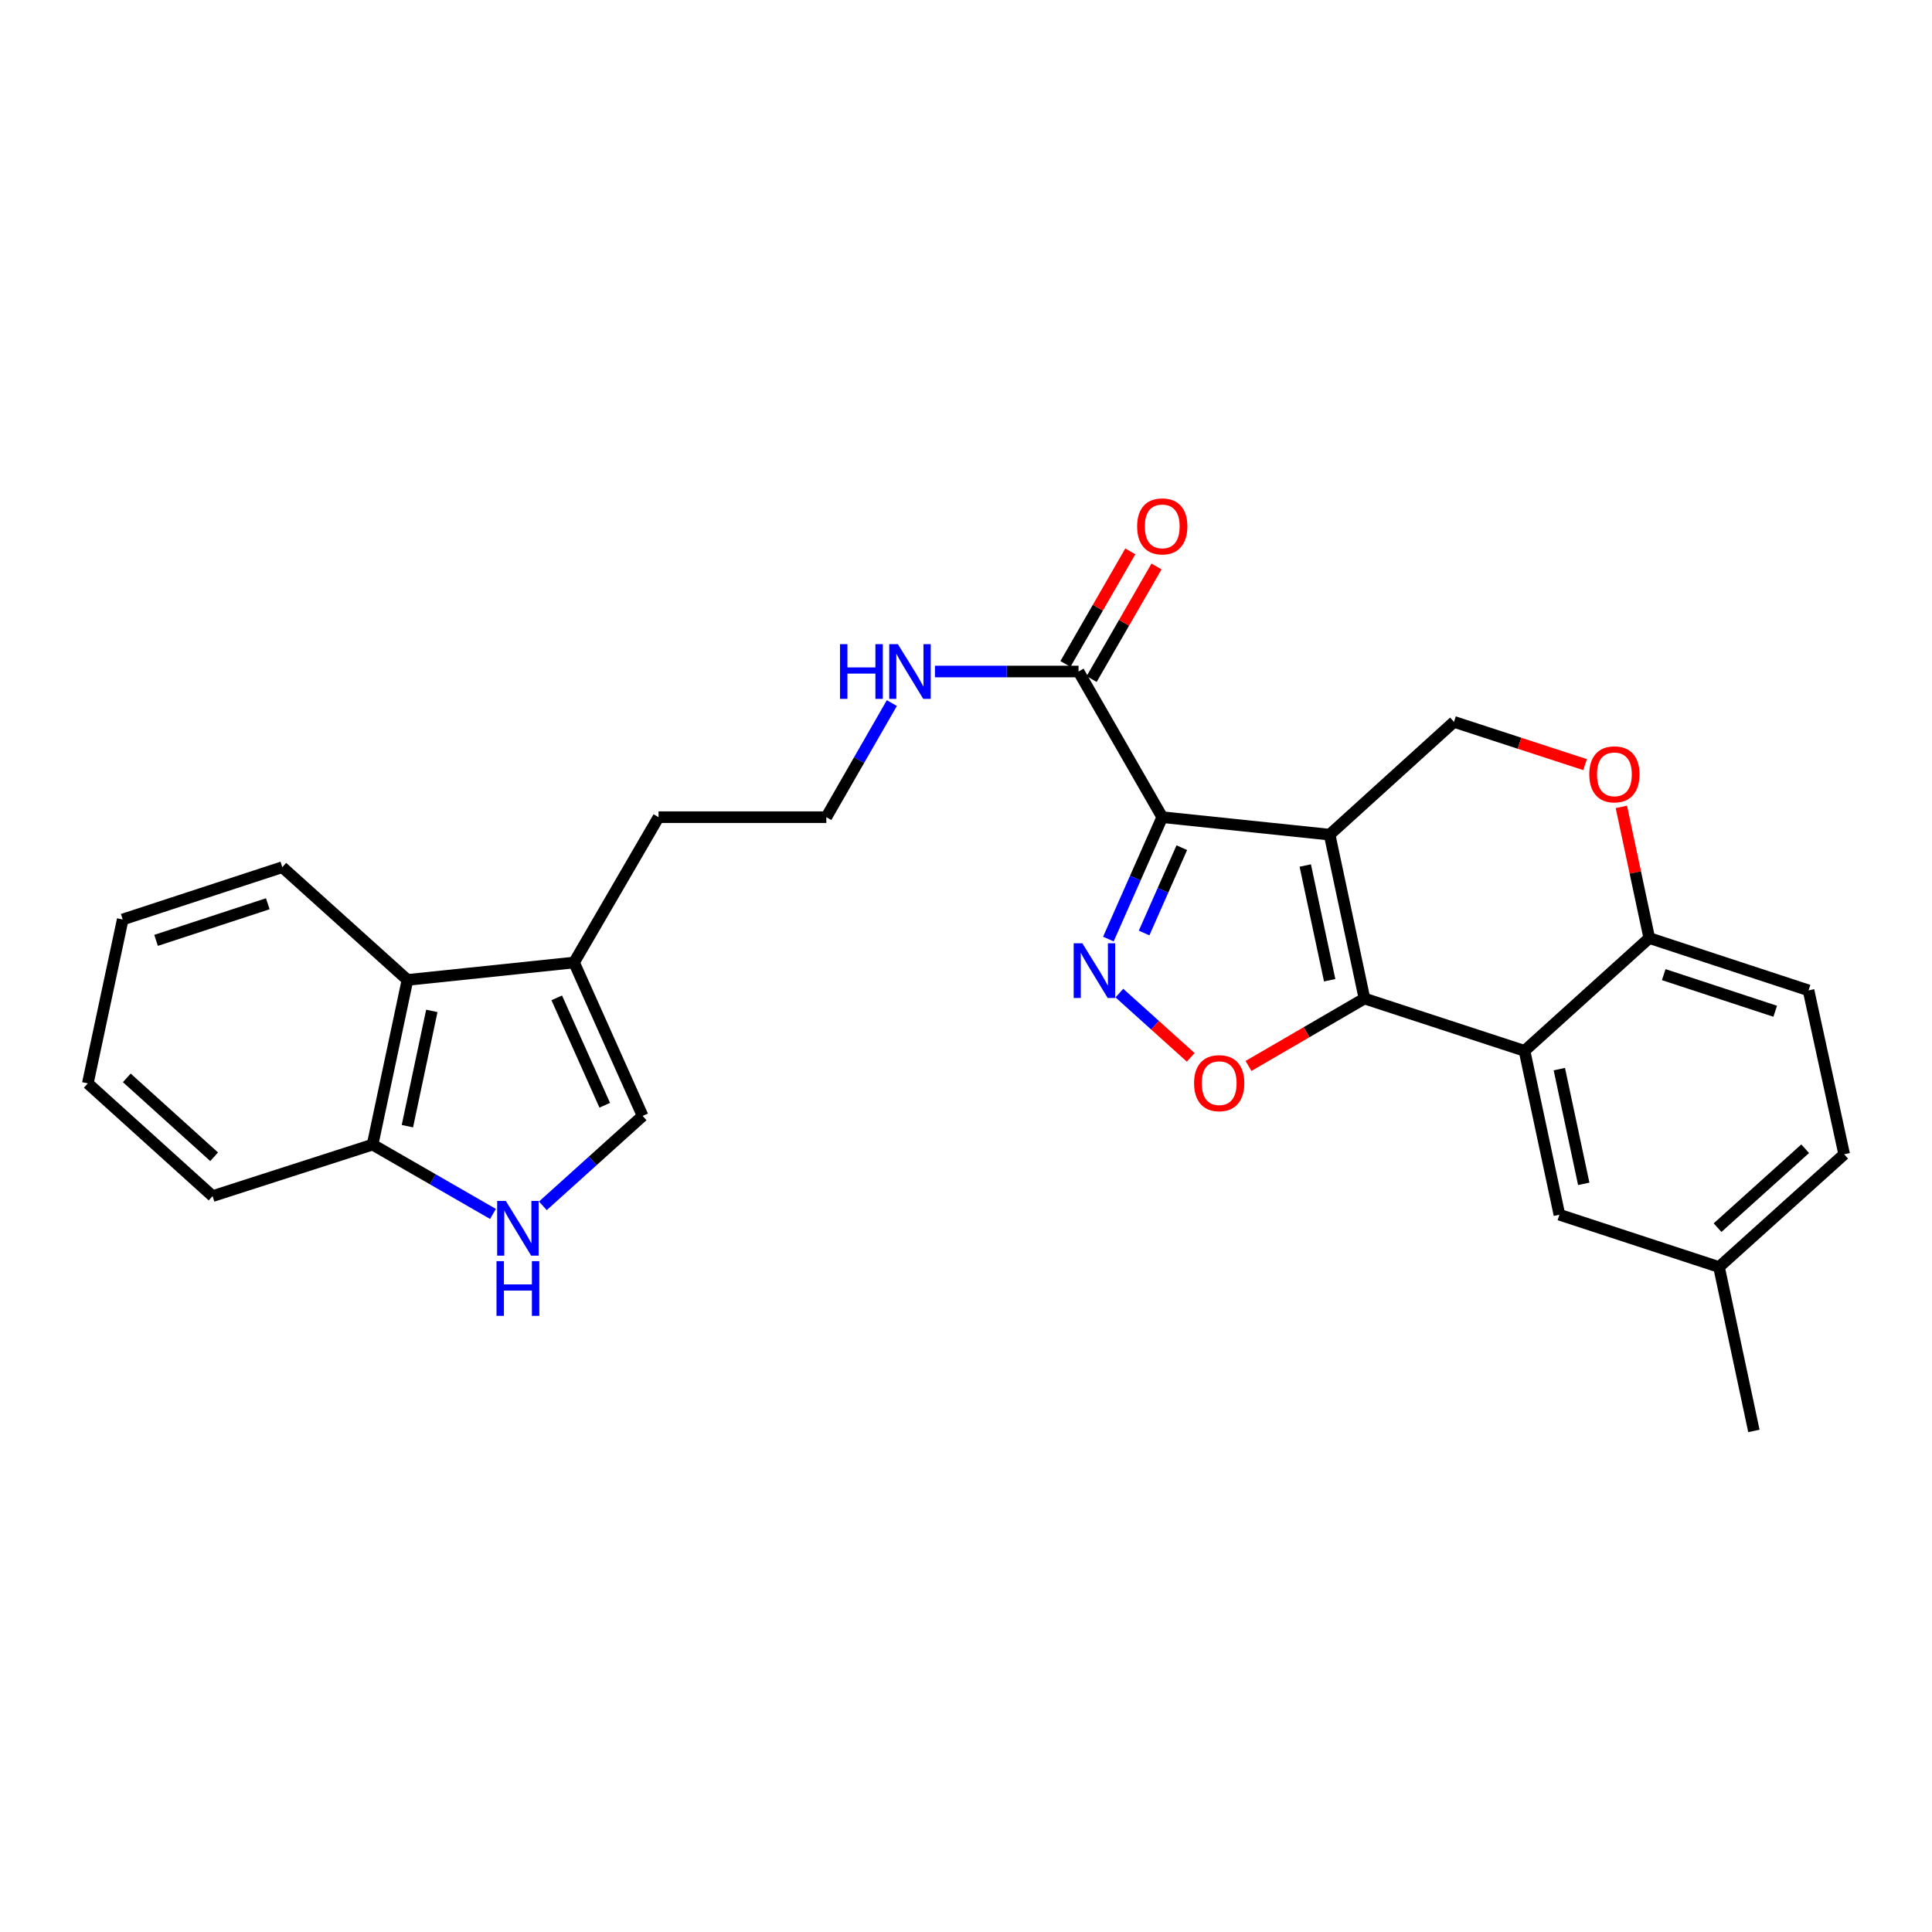 <?xml version='1.0' encoding='iso-8859-1'?>
<svg version='1.1' baseProfile='full'
              xmlns='http://www.w3.org/2000/svg'
                      xmlns:rdkit='http://www.rdkit.org/xml'
                      xmlns:xlink='http://www.w3.org/1999/xlink'
                  xml:space='preserve'
width='1000px' height='1000px' viewBox='0 0 1000 1000'>
<!-- END OF HEADER -->
<rect style='opacity:1.0;fill:#FFFFFF;stroke:none' width='1000' height='1000' x='0' y='0'> </rect>
<path class='bond-0' d='M 688.206,432.011 L 601.58,422.969' style='fill:none;fill-rule:evenodd;stroke:#000000;stroke-width:6px;stroke-linecap:butt;stroke-linejoin:miter;stroke-opacity:1' />
<path class='bond-1' d='M 688.206,432.011 L 706.246,516.837' style='fill:none;fill-rule:evenodd;stroke:#000000;stroke-width:6px;stroke-linecap:butt;stroke-linejoin:miter;stroke-opacity:1' />
<path class='bond-1' d='M 675.606,447.99 L 688.234,507.369' style='fill:none;fill-rule:evenodd;stroke:#000000;stroke-width:6px;stroke-linecap:butt;stroke-linejoin:miter;stroke-opacity:1' />
<path class='bond-7' d='M 688.206,432.011 L 752.585,373.64' style='fill:none;fill-rule:evenodd;stroke:#000000;stroke-width:6px;stroke-linecap:butt;stroke-linejoin:miter;stroke-opacity:1' />
<path class='bond-2' d='M 601.58,422.969 L 587.636,454.513' style='fill:none;fill-rule:evenodd;stroke:#000000;stroke-width:6px;stroke-linecap:butt;stroke-linejoin:miter;stroke-opacity:1' />
<path class='bond-2' d='M 587.636,454.513 L 573.693,486.057' style='fill:none;fill-rule:evenodd;stroke:#0000FF;stroke-width:6px;stroke-linecap:butt;stroke-linejoin:miter;stroke-opacity:1' />
<path class='bond-2' d='M 611.71,438.759 L 601.949,460.84' style='fill:none;fill-rule:evenodd;stroke:#000000;stroke-width:6px;stroke-linecap:butt;stroke-linejoin:miter;stroke-opacity:1' />
<path class='bond-2' d='M 601.949,460.84 L 592.189,482.921' style='fill:none;fill-rule:evenodd;stroke:#0000FF;stroke-width:6px;stroke-linecap:butt;stroke-linejoin:miter;stroke-opacity:1' />
<path class='bond-5' d='M 601.58,422.969 L 558.249,347.575' style='fill:none;fill-rule:evenodd;stroke:#000000;stroke-width:6px;stroke-linecap:butt;stroke-linejoin:miter;stroke-opacity:1' />
<path class='bond-3' d='M 706.246,516.837 L 676.237,534.287' style='fill:none;fill-rule:evenodd;stroke:#000000;stroke-width:6px;stroke-linecap:butt;stroke-linejoin:miter;stroke-opacity:1' />
<path class='bond-3' d='M 676.237,534.287 L 646.227,551.736' style='fill:none;fill-rule:evenodd;stroke:#FF0000;stroke-width:6px;stroke-linecap:butt;stroke-linejoin:miter;stroke-opacity:1' />
<path class='bond-4' d='M 706.246,516.837 L 789.091,543.91' style='fill:none;fill-rule:evenodd;stroke:#000000;stroke-width:6px;stroke-linecap:butt;stroke-linejoin:miter;stroke-opacity:1' />
<path class='bond-27' d='M 579.387,514.02 L 597.85,530.652' style='fill:none;fill-rule:evenodd;stroke:#0000FF;stroke-width:6px;stroke-linecap:butt;stroke-linejoin:miter;stroke-opacity:1' />
<path class='bond-27' d='M 597.85,530.652 L 616.314,547.283' style='fill:none;fill-rule:evenodd;stroke:#FF0000;stroke-width:6px;stroke-linecap:butt;stroke-linejoin:miter;stroke-opacity:1' />
<path class='bond-14' d='M 789.091,543.91 L 807.148,628.737' style='fill:none;fill-rule:evenodd;stroke:#000000;stroke-width:6px;stroke-linecap:butt;stroke-linejoin:miter;stroke-opacity:1' />
<path class='bond-14' d='M 807.106,553.376 L 819.746,612.755' style='fill:none;fill-rule:evenodd;stroke:#000000;stroke-width:6px;stroke-linecap:butt;stroke-linejoin:miter;stroke-opacity:1' />
<path class='bond-28' d='M 789.091,543.91 L 853.661,485.539' style='fill:none;fill-rule:evenodd;stroke:#000000;stroke-width:6px;stroke-linecap:butt;stroke-linejoin:miter;stroke-opacity:1' />
<path class='bond-15' d='M 565.029,351.481 L 581.817,322.345' style='fill:none;fill-rule:evenodd;stroke:#000000;stroke-width:6px;stroke-linecap:butt;stroke-linejoin:miter;stroke-opacity:1' />
<path class='bond-15' d='M 581.817,322.345 L 598.605,293.209' style='fill:none;fill-rule:evenodd;stroke:#FF0000;stroke-width:6px;stroke-linecap:butt;stroke-linejoin:miter;stroke-opacity:1' />
<path class='bond-15' d='M 551.47,343.669 L 568.258,314.532' style='fill:none;fill-rule:evenodd;stroke:#000000;stroke-width:6px;stroke-linecap:butt;stroke-linejoin:miter;stroke-opacity:1' />
<path class='bond-15' d='M 568.258,314.532 L 585.046,285.396' style='fill:none;fill-rule:evenodd;stroke:#FF0000;stroke-width:6px;stroke-linecap:butt;stroke-linejoin:miter;stroke-opacity:1' />
<path class='bond-16' d='M 558.249,347.575 L 521.088,347.575' style='fill:none;fill-rule:evenodd;stroke:#000000;stroke-width:6px;stroke-linecap:butt;stroke-linejoin:miter;stroke-opacity:1' />
<path class='bond-16' d='M 521.088,347.575 L 483.927,347.575' style='fill:none;fill-rule:evenodd;stroke:#0000FF;stroke-width:6px;stroke-linecap:butt;stroke-linejoin:miter;stroke-opacity:1' />
<path class='bond-6' d='M 280.984,624.135 L 306.804,600.867' style='fill:none;fill-rule:evenodd;stroke:#0000FF;stroke-width:6px;stroke-linecap:butt;stroke-linejoin:miter;stroke-opacity:1' />
<path class='bond-6' d='M 306.804,600.867 L 332.624,577.599' style='fill:none;fill-rule:evenodd;stroke:#000000;stroke-width:6px;stroke-linecap:butt;stroke-linejoin:miter;stroke-opacity:1' />
<path class='bond-30' d='M 255.162,628.335 L 224.007,610.392' style='fill:none;fill-rule:evenodd;stroke:#0000FF;stroke-width:6px;stroke-linecap:butt;stroke-linejoin:miter;stroke-opacity:1' />
<path class='bond-30' d='M 224.007,610.392 L 192.852,592.449' style='fill:none;fill-rule:evenodd;stroke:#000000;stroke-width:6px;stroke-linecap:butt;stroke-linejoin:miter;stroke-opacity:1' />
<path class='bond-9' d='M 752.585,373.64 L 786.507,384.701' style='fill:none;fill-rule:evenodd;stroke:#000000;stroke-width:6px;stroke-linecap:butt;stroke-linejoin:miter;stroke-opacity:1' />
<path class='bond-9' d='M 786.507,384.701 L 820.429,395.762' style='fill:none;fill-rule:evenodd;stroke:#FF0000;stroke-width:6px;stroke-linecap:butt;stroke-linejoin:miter;stroke-opacity:1' />
<path class='bond-8' d='M 332.624,577.599 L 297.136,498.189' style='fill:none;fill-rule:evenodd;stroke:#000000;stroke-width:6px;stroke-linecap:butt;stroke-linejoin:miter;stroke-opacity:1' />
<path class='bond-8' d='M 313.014,572.073 L 288.172,516.486' style='fill:none;fill-rule:evenodd;stroke:#000000;stroke-width:6px;stroke-linecap:butt;stroke-linejoin:miter;stroke-opacity:1' />
<path class='bond-11' d='M 839.214,417.641 L 846.438,451.59' style='fill:none;fill-rule:evenodd;stroke:#FF0000;stroke-width:6px;stroke-linecap:butt;stroke-linejoin:miter;stroke-opacity:1' />
<path class='bond-11' d='M 846.438,451.59 L 853.661,485.539' style='fill:none;fill-rule:evenodd;stroke:#000000;stroke-width:6px;stroke-linecap:butt;stroke-linejoin:miter;stroke-opacity:1' />
<path class='bond-10' d='M 297.136,498.189 L 340.866,422.969' style='fill:none;fill-rule:evenodd;stroke:#000000;stroke-width:6px;stroke-linecap:butt;stroke-linejoin:miter;stroke-opacity:1' />
<path class='bond-12' d='M 297.136,498.189 L 210.909,507.205' style='fill:none;fill-rule:evenodd;stroke:#000000;stroke-width:6px;stroke-linecap:butt;stroke-linejoin:miter;stroke-opacity:1' />
<path class='bond-17' d='M 853.661,485.539 L 936.097,512.621' style='fill:none;fill-rule:evenodd;stroke:#000000;stroke-width:6px;stroke-linecap:butt;stroke-linejoin:miter;stroke-opacity:1' />
<path class='bond-17' d='M 861.142,504.469 L 918.847,523.426' style='fill:none;fill-rule:evenodd;stroke:#000000;stroke-width:6px;stroke-linecap:butt;stroke-linejoin:miter;stroke-opacity:1' />
<path class='bond-13' d='M 210.909,507.205 L 192.852,592.449' style='fill:none;fill-rule:evenodd;stroke:#000000;stroke-width:6px;stroke-linecap:butt;stroke-linejoin:miter;stroke-opacity:1' />
<path class='bond-13' d='M 223.51,523.234 L 210.87,582.905' style='fill:none;fill-rule:evenodd;stroke:#000000;stroke-width:6px;stroke-linecap:butt;stroke-linejoin:miter;stroke-opacity:1' />
<path class='bond-22' d='M 210.909,507.205 L 146.122,448.851' style='fill:none;fill-rule:evenodd;stroke:#000000;stroke-width:6px;stroke-linecap:butt;stroke-linejoin:miter;stroke-opacity:1' />
<path class='bond-23' d='M 192.852,592.449 L 110.033,619.104' style='fill:none;fill-rule:evenodd;stroke:#000000;stroke-width:6px;stroke-linecap:butt;stroke-linejoin:miter;stroke-opacity:1' />
<path class='bond-18' d='M 807.148,628.737 L 889.758,655.81' style='fill:none;fill-rule:evenodd;stroke:#000000;stroke-width:6px;stroke-linecap:butt;stroke-linejoin:miter;stroke-opacity:1' />
<path class='bond-20' d='M 461.624,363.909 L 444.663,393.439' style='fill:none;fill-rule:evenodd;stroke:#0000FF;stroke-width:6px;stroke-linecap:butt;stroke-linejoin:miter;stroke-opacity:1' />
<path class='bond-20' d='M 444.663,393.439 L 427.701,422.969' style='fill:none;fill-rule:evenodd;stroke:#000000;stroke-width:6px;stroke-linecap:butt;stroke-linejoin:miter;stroke-opacity:1' />
<path class='bond-19' d='M 936.097,512.621 L 954.545,597.456' style='fill:none;fill-rule:evenodd;stroke:#000000;stroke-width:6px;stroke-linecap:butt;stroke-linejoin:miter;stroke-opacity:1' />
<path class='bond-24' d='M 889.758,655.81 L 907.816,740.646' style='fill:none;fill-rule:evenodd;stroke:#000000;stroke-width:6px;stroke-linecap:butt;stroke-linejoin:miter;stroke-opacity:1' />
<path class='bond-29' d='M 889.758,655.81 L 954.545,597.456' style='fill:none;fill-rule:evenodd;stroke:#000000;stroke-width:6px;stroke-linecap:butt;stroke-linejoin:miter;stroke-opacity:1' />
<path class='bond-29' d='M 889.003,635.429 L 934.354,594.582' style='fill:none;fill-rule:evenodd;stroke:#000000;stroke-width:6px;stroke-linecap:butt;stroke-linejoin:miter;stroke-opacity:1' />
<path class='bond-21' d='M 427.701,422.969 L 340.866,422.969' style='fill:none;fill-rule:evenodd;stroke:#000000;stroke-width:6px;stroke-linecap:butt;stroke-linejoin:miter;stroke-opacity:1' />
<path class='bond-25' d='M 146.122,448.851 L 63.512,475.924' style='fill:none;fill-rule:evenodd;stroke:#000000;stroke-width:6px;stroke-linecap:butt;stroke-linejoin:miter;stroke-opacity:1' />
<path class='bond-25' d='M 138.604,467.783 L 80.777,486.734' style='fill:none;fill-rule:evenodd;stroke:#000000;stroke-width:6px;stroke-linecap:butt;stroke-linejoin:miter;stroke-opacity:1' />
<path class='bond-31' d='M 110.033,619.104 L 45.455,560.759' style='fill:none;fill-rule:evenodd;stroke:#000000;stroke-width:6px;stroke-linecap:butt;stroke-linejoin:miter;stroke-opacity:1' />
<path class='bond-31' d='M 110.837,598.741 L 65.632,557.899' style='fill:none;fill-rule:evenodd;stroke:#000000;stroke-width:6px;stroke-linecap:butt;stroke-linejoin:miter;stroke-opacity:1' />
<path class='bond-26' d='M 63.512,475.924 L 45.455,560.759' style='fill:none;fill-rule:evenodd;stroke:#000000;stroke-width:6px;stroke-linecap:butt;stroke-linejoin:miter;stroke-opacity:1' />
<path  class='atom-3' d='M 560.214 488.228
L 569.494 503.228
Q 570.414 504.708, 571.894 507.388
Q 573.374 510.068, 573.454 510.228
L 573.454 488.228
L 577.214 488.228
L 577.214 516.548
L 573.334 516.548
L 563.374 500.148
Q 562.214 498.228, 560.974 496.028
Q 559.774 493.828, 559.414 493.148
L 559.414 516.548
L 555.734 516.548
L 555.734 488.228
L 560.214 488.228
' fill='#0000FF'/>
<path  class='atom-4' d='M 618.053 560.639
Q 618.053 553.839, 621.413 550.039
Q 624.773 546.239, 631.053 546.239
Q 637.333 546.239, 640.693 550.039
Q 644.053 553.839, 644.053 560.639
Q 644.053 567.519, 640.653 571.439
Q 637.253 575.319, 631.053 575.319
Q 624.813 575.319, 621.413 571.439
Q 618.053 567.559, 618.053 560.639
M 631.053 572.119
Q 635.373 572.119, 637.693 569.239
Q 640.053 566.319, 640.053 560.639
Q 640.053 555.079, 637.693 552.279
Q 635.373 549.439, 631.053 549.439
Q 626.733 549.439, 624.373 552.239
Q 622.053 555.039, 622.053 560.639
Q 622.053 566.359, 624.373 569.239
Q 626.733 572.119, 631.053 572.119
' fill='#FF0000'/>
<path  class='atom-7' d='M 261.812 621.611
L 271.092 636.611
Q 272.012 638.091, 273.492 640.771
Q 274.972 643.451, 275.052 643.611
L 275.052 621.611
L 278.812 621.611
L 278.812 649.931
L 274.932 649.931
L 264.972 633.531
Q 263.812 631.611, 262.572 629.411
Q 261.372 627.211, 261.012 626.531
L 261.012 649.931
L 257.332 649.931
L 257.332 621.611
L 261.812 621.611
' fill='#0000FF'/>
<path  class='atom-7' d='M 256.992 652.763
L 260.832 652.763
L 260.832 664.803
L 275.312 664.803
L 275.312 652.763
L 279.152 652.763
L 279.152 681.083
L 275.312 681.083
L 275.312 668.003
L 260.832 668.003
L 260.832 681.083
L 256.992 681.083
L 256.992 652.763
' fill='#0000FF'/>
<path  class='atom-10' d='M 822.612 400.792
Q 822.612 393.992, 825.972 390.192
Q 829.332 386.392, 835.612 386.392
Q 841.892 386.392, 845.252 390.192
Q 848.612 393.992, 848.612 400.792
Q 848.612 407.672, 845.212 411.592
Q 841.812 415.472, 835.612 415.472
Q 829.372 415.472, 825.972 411.592
Q 822.612 407.712, 822.612 400.792
M 835.612 412.272
Q 839.932 412.272, 842.252 409.392
Q 844.612 406.472, 844.612 400.792
Q 844.612 395.232, 842.252 392.432
Q 839.932 389.592, 835.612 389.592
Q 831.292 389.592, 828.932 392.392
Q 826.612 395.192, 826.612 400.792
Q 826.612 406.512, 828.932 409.392
Q 831.292 412.272, 835.612 412.272
' fill='#FF0000'/>
<path  class='atom-16' d='M 588.58 272.452
Q 588.58 265.652, 591.94 261.852
Q 595.3 258.052, 601.58 258.052
Q 607.86 258.052, 611.22 261.852
Q 614.58 265.652, 614.58 272.452
Q 614.58 279.332, 611.18 283.252
Q 607.78 287.132, 601.58 287.132
Q 595.34 287.132, 591.94 283.252
Q 588.58 279.372, 588.58 272.452
M 601.58 283.932
Q 605.9 283.932, 608.22 281.052
Q 610.58 278.132, 610.58 272.452
Q 610.58 266.892, 608.22 264.092
Q 605.9 261.252, 601.58 261.252
Q 597.26 261.252, 594.9 264.052
Q 592.58 266.852, 592.58 272.452
Q 592.58 278.172, 594.9 281.052
Q 597.26 283.932, 601.58 283.932
' fill='#FF0000'/>
<path  class='atom-17' d='M 434.786 333.415
L 438.626 333.415
L 438.626 345.455
L 453.106 345.455
L 453.106 333.415
L 456.946 333.415
L 456.946 361.735
L 453.106 361.735
L 453.106 348.655
L 438.626 348.655
L 438.626 361.735
L 434.786 361.735
L 434.786 333.415
' fill='#0000FF'/>
<path  class='atom-17' d='M 464.746 333.415
L 474.026 348.415
Q 474.946 349.895, 476.426 352.575
Q 477.906 355.255, 477.986 355.415
L 477.986 333.415
L 481.746 333.415
L 481.746 361.735
L 477.866 361.735
L 467.906 345.335
Q 466.746 343.415, 465.506 341.215
Q 464.306 339.015, 463.946 338.335
L 463.946 361.735
L 460.266 361.735
L 460.266 333.415
L 464.746 333.415
' fill='#0000FF'/>
</svg>
